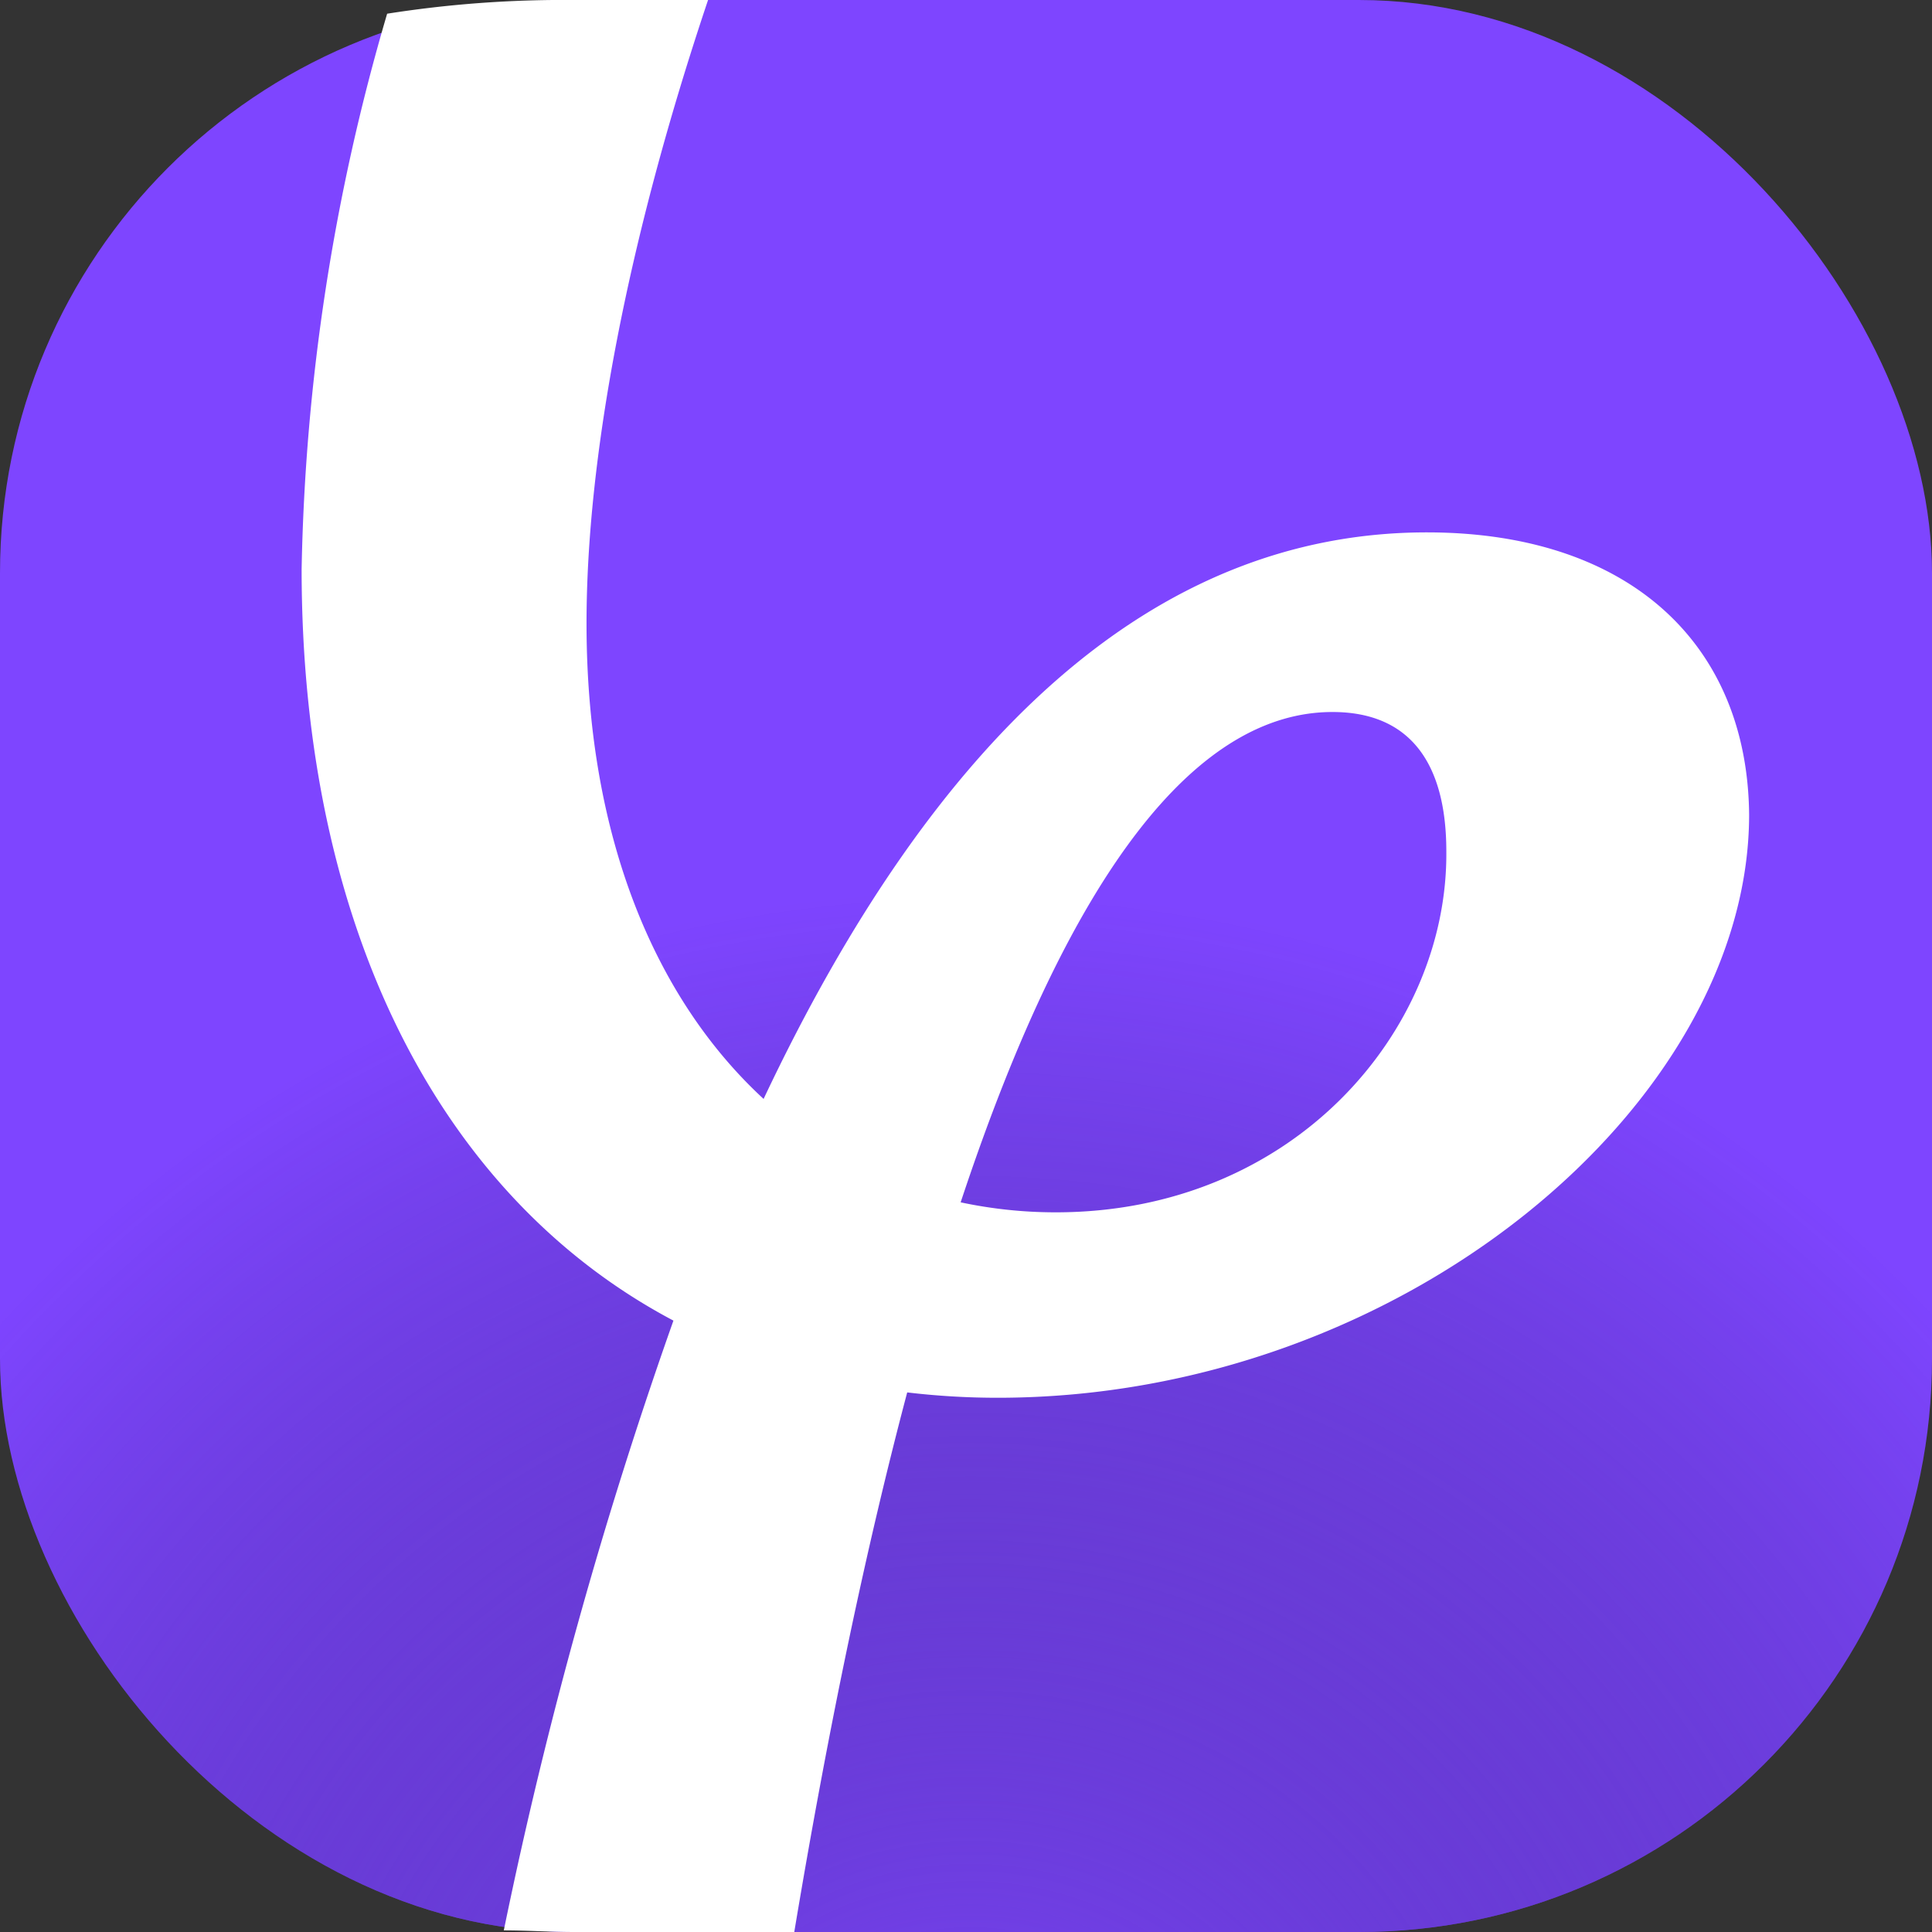 <svg id="Слой_1" data-name="Слой 1" xmlns="http://www.w3.org/2000/svg" xmlns:xlink="http://www.w3.org/1999/xlink" viewBox="0 0 83.14 83.14"><rect x="0" y="0" width="83.14" height="83.14" fill="#333333" stroke="none"/><defs><style>.cls-1{fill:none;}.cls-2{fill:#7e45ff;}.cls-3{clip-path:url(#clip-path);}.cls-4{opacity:0.9;fill:url(#Безымянный_градиент_10);}.cls-5{fill:#fff;}</style><clipPath id="clip-path"><rect class="cls-1" width="83.14" height="83.14" rx="24.66"/></clipPath><radialGradient id="Безымянный_градиент_10" cx="41.77" cy="95.37" r="57.08" gradientUnits="userSpaceOnUse"><stop offset="0" stop-color="#7e45ff"/><stop offset="1" stop-color="#1f1a4c" stop-opacity="0"/></radialGradient></defs><rect class="cls-2" width="83.14" height="83.14" rx="24.66"/><g class="cls-3"><circle class="cls-4" cx="41.77" cy="95.37" r="57.08"/></g><path class="cls-5" d="M61.4,22.91c-11.81,0-21.21,8.86-28.54,24.38-4.6-4.24-7.62-11.16-7.62-20.47,0-7.08,1.73-16.4,5.23-26.82H24.66a48.78,48.78,0,0,0-8,.59,90.47,90.47,0,0,0-3.68,23.9c0,15.32,5.9,27,16,32.34a198,198,0,0,0-7.3,26.24c1,0,2,.07,3.05.07h9.45c1.5-9,3.13-16.69,4.86-23.22a32.92,32.92,0,0,0,3.89.23c17.38,0,32.34-12.64,32.34-25.1C75.2,27.73,70.13,22.91,61.4,22.91Zm-16,29.26a19.56,19.56,0,0,1-4.06-.43c4.84-14.61,10.31-21.1,16-21.1,3.24,0,4.9,2.08,4.9,6C62.31,44.35,55.66,52.17,45.44,52.17Z"/><rect class="cls-1" width="83.14" height="83.14" rx="24.66"/></svg>